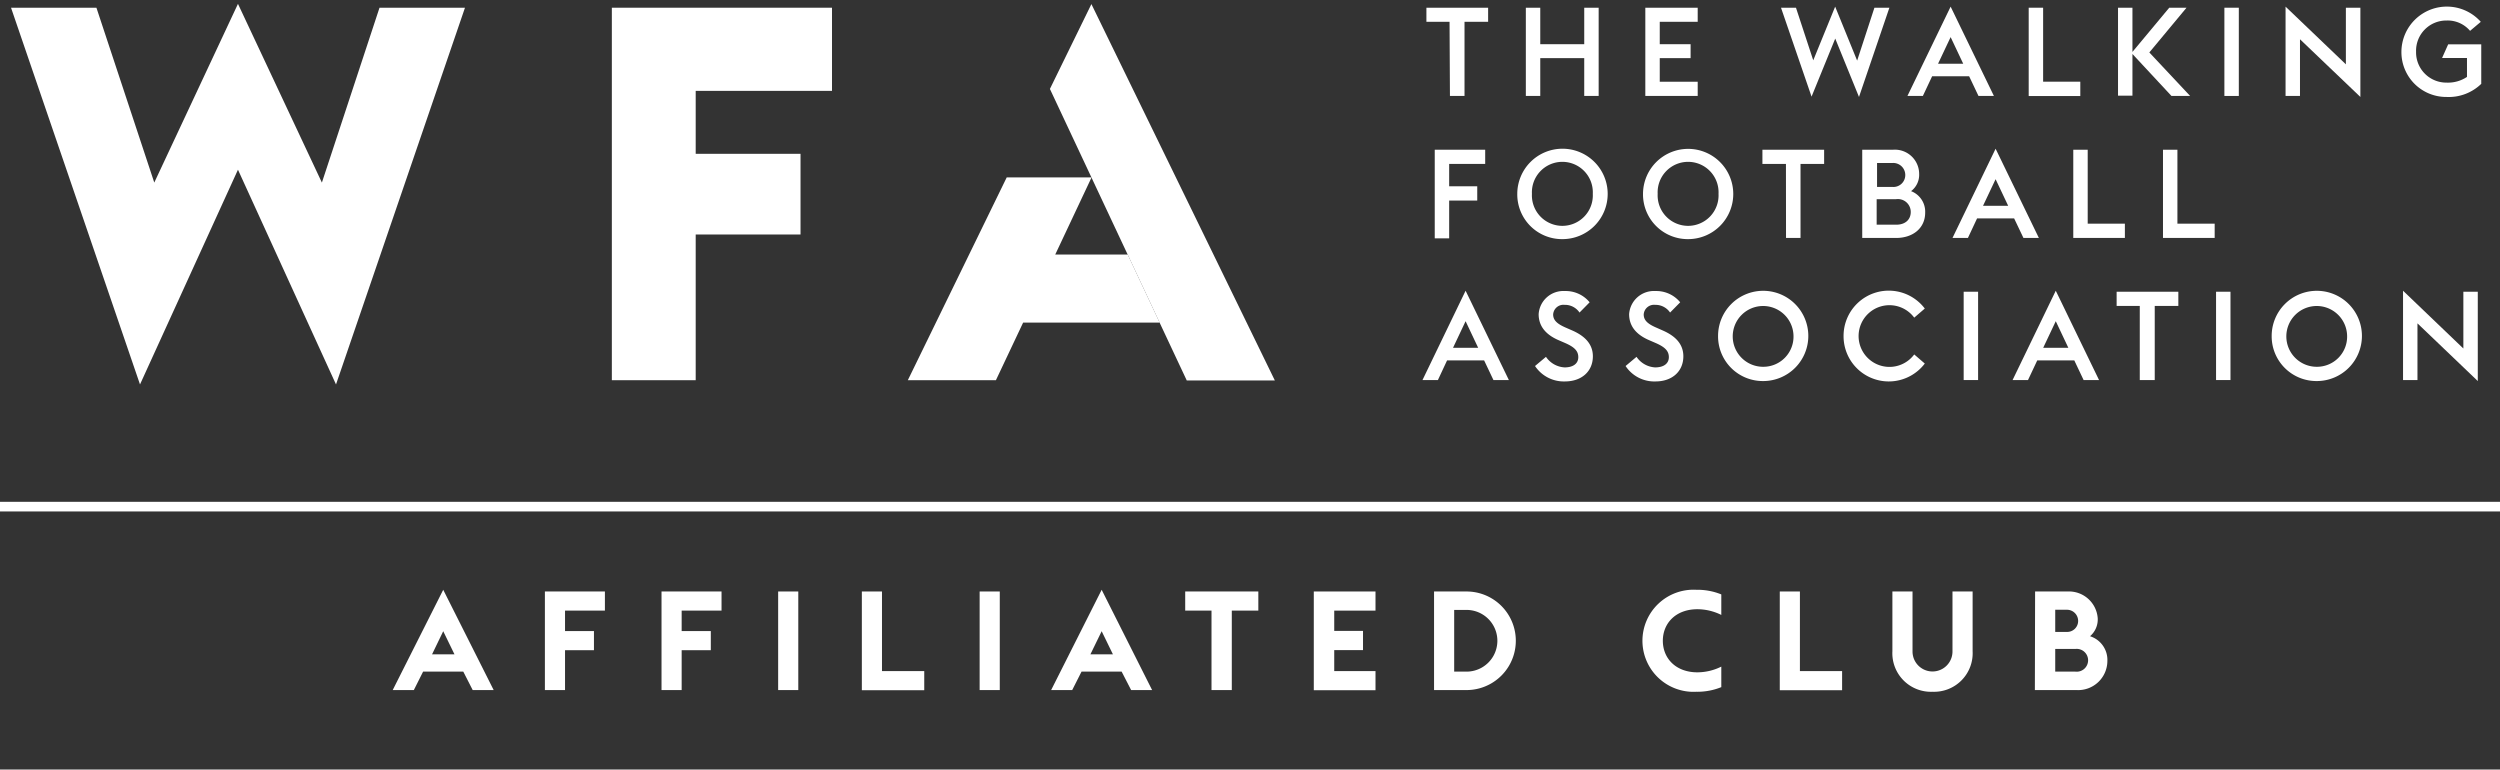 <svg viewBox="0 0 324.1 99.76" xmlns="http://www.w3.org/2000/svg" data-name="Layer 1" id="Layer_1"><rect x="0" y="0" width="324.1" height="99.76" fill="#333333" stroke="none"/><defs><style>.cls-1,.cls-2{fill:#fff;}.cls-2{stroke:#fff;stroke-miterlimit:10;stroke-width:1.25px;}</style></defs><path d="M1.43,1H12.5L20,23.67,30.85.5,41.73,23.67,49.2,1H60.28L43.56,49.84,30.85,22,18.15,49.84Z" class="cls-1"></path><path d="M79.32,1h28.54V11.78H90.19v8.16h13.59V30.4H90.19V49.29H79.32Z" class="cls-1"></path><path d="M136.11,11.53l5.38-11,23.78,48.79H153.85Z" class="cls-1"></path><path d="M150.34,41.82h-17.7l-3.53,7.47H117.69L130.51,23h11l-4.71,10h9.4Z" class="cls-1"></path><path d="M187.92,2.83h-3V1h8V2.83h-3.06v9.61h-1.89Z" class="cls-1"></path><path d="M197.81,1h1.87V5.73h5.7V1h1.87V12.44h-1.87V7.54h-5.7v4.9h-1.87Z" class="cls-1"></path><path d="M213.3,1h6.79V2.83h-4.92v2.9h4V7.54h-4V10.6h4.92v1.84H213.3Z" class="cls-1"></path><path d="M230.89,1h1.94l2.24,6.82L237.91.86l2.85,7L243,1h1.94L241,12.57,237.92,5l-3.07,7.53Z" class="cls-1"></path><path d="M252.88.86l5.61,11.58h-2l-1.21-2.55h-4.8l-1.2,2.55h-2Zm1.63,7.4-1.63-3.45-1.63,3.45Z" class="cls-1"></path><path d="M263,1h1.87v9.59h4.82v1.86H263Z" class="cls-1"></path><path d="M274.58,1h1.87V6.73L281.22,1h2.24L278.64,6.8l5.29,5.64h-2.42L276.45,7v5.4h-1.87Z" class="cls-1"></path><path d="M288.37,1h1.87V12.44h-1.87Z" class="cls-1"></path><path d="M298.17,5.09v7.35H296.3V.86l7.82,7.48V1H306V12.57Z" class="cls-1"></path><path d="M311.32,6.72a5.89,5.89,0,0,1,10.29-3.89L320.22,4a3.81,3.81,0,0,0-3.05-1.34,3.92,3.92,0,0,0-3.95,4.05,3.92,3.92,0,0,0,3.95,4,4.42,4.42,0,0,0,2.65-.74V7.52h-3.23l.79-1.77h4.29v5.12a6.05,6.05,0,0,1-4.5,1.7A5.81,5.81,0,0,1,311.32,6.72Z" class="cls-1"></path><path d="M186,19.41h6.54v1.84h-4.67v2.9h3.64V26h-3.64v4.9H186Z" class="cls-1"></path><path d="M196.7,25.13A5.86,5.86,0,1,1,202.56,31,5.8,5.8,0,0,1,196.7,25.13Zm9.79,0a3.95,3.95,0,1,0-7.89,0,3.95,3.95,0,1,0,7.89,0Z" class="cls-1"></path><path d="M213,25.13A5.85,5.85,0,1,1,218.86,31,5.8,5.8,0,0,1,213,25.13Zm9.79,0a3.95,3.95,0,1,0-7.89,0,3.95,3.95,0,1,0,7.89,0Z" class="cls-1"></path><path d="M231.53,21.25h-3.05V19.41h8v1.84h-3.06v9.6h-1.88Z" class="cls-1"></path><path d="M241.42,19.41h4a3.15,3.15,0,0,1,3.38,3.14,2.65,2.65,0,0,1-1.05,2.23,2.85,2.85,0,0,1,1.83,2.79c0,2-1.58,3.28-3.78,3.28h-4.38Zm3.87,4.82A1.54,1.54,0,0,0,247,22.68a1.56,1.56,0,0,0-1.66-1.55h-2v3.1Zm.53,4.9c1.24,0,1.89-.71,1.89-1.65a1.67,1.67,0,0,0-1.89-1.66h-2.53v3.31Z" class="cls-1"></path><path d="M258.71,19.28l5.61,11.57h-2l-1.21-2.54h-4.8l-1.19,2.54h-2Zm1.63,7.4-1.63-3.45-1.63,3.45Z" class="cls-1"></path><path d="M268.78,19.41h1.87V29h4.82v1.85h-6.69Z" class="cls-1"></path><path d="M280.41,19.41h1.87V29h4.83v1.85h-6.7Z" class="cls-1"></path><path d="M190,37.69l5.61,11.58h-2l-1.21-2.55h-4.8l-1.19,2.55h-2Zm1.63,7.4L190,41.64l-1.63,3.45Z" class="cls-1"></path><path d="M199,47.45l1.42-1.19a3.12,3.12,0,0,0,2.42,1.37c1.11,0,1.77-.5,1.77-1.33s-.55-1.32-1.68-1.82l-.9-.39c-1.72-.75-2.56-1.88-2.56-3.36a3.21,3.21,0,0,1,3.4-3,4,4,0,0,1,3.21,1.46l-1.31,1.33a2.27,2.27,0,0,0-1.93-1,1.34,1.34,0,0,0-1.49,1.24c0,.74.49,1.22,1.65,1.72l.89.39c1.56.7,2.61,1.73,2.61,3.32,0,1.94-1.44,3.26-3.63,3.26A4.48,4.48,0,0,1,199,47.45Z" class="cls-1"></path><path d="M210.74,47.45l1.42-1.19a3.12,3.12,0,0,0,2.41,1.37c1.12,0,1.78-.5,1.78-1.33s-.55-1.32-1.68-1.82l-.9-.39c-1.73-.75-2.57-1.88-2.57-3.36a3.22,3.22,0,0,1,3.41-3,4,4,0,0,1,3.21,1.46l-1.31,1.33a2.28,2.28,0,0,0-1.94-1,1.34,1.34,0,0,0-1.48,1.24c0,.74.48,1.22,1.65,1.72l.88.39c1.57.7,2.61,1.73,2.61,3.32,0,1.94-1.43,3.26-3.62,3.26A4.46,4.46,0,0,1,210.74,47.45Z" class="cls-1"></path><path d="M222.73,43.55a5.85,5.85,0,1,1,5.85,5.85A5.8,5.8,0,0,1,222.73,43.55Zm9.78,0a3.94,3.94,0,1,0-3.93,4A3.91,3.91,0,0,0,232.51,43.55Z" class="cls-1"></path><path d="M239,43.55A5.86,5.86,0,0,1,249.53,40l-1.37,1.18a4,4,0,1,0,0,4.77l1.37,1.18A5.86,5.86,0,0,1,239,43.55Z" class="cls-1"></path><path d="M254.57,37.82h1.87V49.27h-1.87Z" class="cls-1"></path><path d="M266.51,37.69l5.61,11.58h-2l-1.21-2.55h-4.8l-1.2,2.55h-2Zm1.63,7.4-1.63-3.45-1.63,3.45Z" class="cls-1"></path><path d="M277.4,39.66h-3V37.82h8v1.84h-3.06v9.61H277.4Z" class="cls-1"></path><path d="M287.29,37.82h1.87V49.27h-1.87Z" class="cls-1"></path><path d="M294.5,43.55a5.85,5.85,0,1,1,5.85,5.85A5.8,5.8,0,0,1,294.5,43.55Zm9.78,0a3.94,3.94,0,1,0-3.93,4A3.91,3.91,0,0,0,304.28,43.55Z" class="cls-1"></path><path d="M313.4,41.92v7.35h-1.87V37.69l7.82,7.49V37.82h1.87V49.4Z" class="cls-1"></path><path d="M54.85,87.07l-1.2,2.39H50.91l6.55-13,6.54,13H61.28l-1.22-2.39Zm2.61-5.24-1.45,3h2.91Z" class="cls-1"></path><path d="M70.64,76.68h7.78v2.48H73.25v2.65H77v2.48H73.25v5.17H70.64Z" class="cls-1"></path><path d="M85.76,76.68h7.78v2.48H88.37v2.65h3.78v2.48H88.37v5.17H85.76Z" class="cls-1"></path><path d="M100.88,76.68h2.61V89.46h-2.61Z" class="cls-1"></path><path d="M111.73,76.68h2.61V87h5.48v2.48h-8.09Z" class="cls-1"></path><path d="M127,76.68h2.61V89.46H127Z" class="cls-1"></path><path d="M140.21,87.07,139,89.46h-2.73l6.55-13,6.54,13h-2.72l-1.23-2.39Zm2.61-5.24-1.46,3h2.92Z" class="cls-1"></path><path d="M157.06,79.16h-3.41V76.68h9.48v2.48h-3.44v10.3h-2.63Z" class="cls-1"></path><path d="M170.32,76.68h8v2.48h-5.35v2.63h3.73v2.49h-3.73V87h5.35v2.48h-8Z" class="cls-1"></path><path d="M185.91,76.68h4.21a6.39,6.39,0,1,1,0,12.78h-4.21Zm4.21,10.39a4,4,0,0,0,0-8h-1.6v8Z" class="cls-1"></path><path d="M219.91,76.46a8.23,8.23,0,0,1,3.24.6v2.66a7,7,0,0,0-3.09-.74c-2.86,0-4.49,1.86-4.49,4.09s1.63,4.09,4.49,4.09a7,7,0,0,0,3.09-.74v2.66a8.23,8.23,0,0,1-3.24.6,6.62,6.62,0,1,1,0-13.22Z" class="cls-1"></path><path d="M230.73,76.68h2.61V87h5.47v2.48h-8.08Z" class="cls-1"></path><path d="M250.53,89.68a5,5,0,0,1-5.2-5.26V76.68h2.61v7.78a2.59,2.59,0,1,0,5.18,0V76.68h2.61v7.74A5,5,0,0,1,250.53,89.68Z" class="cls-1"></path><path d="M263.83,76.68h4.22a3.74,3.74,0,0,1,3.9,3.49,2.86,2.86,0,0,1-1,2.31,3.22,3.22,0,0,1,2.25,3.22,3.79,3.79,0,0,1-4,3.76h-5.4Zm4.07,5.24a1.42,1.42,0,0,0,1.51-1.42,1.45,1.45,0,0,0-1.51-1.45h-1.46v2.87Zm1.15,5.15a1.48,1.48,0,1,0,0-2.94h-2.61v2.94Z" class="cls-1"></path><line y2="65.68" x2="324.1" y1="65.68" class="cls-2"></line></svg>